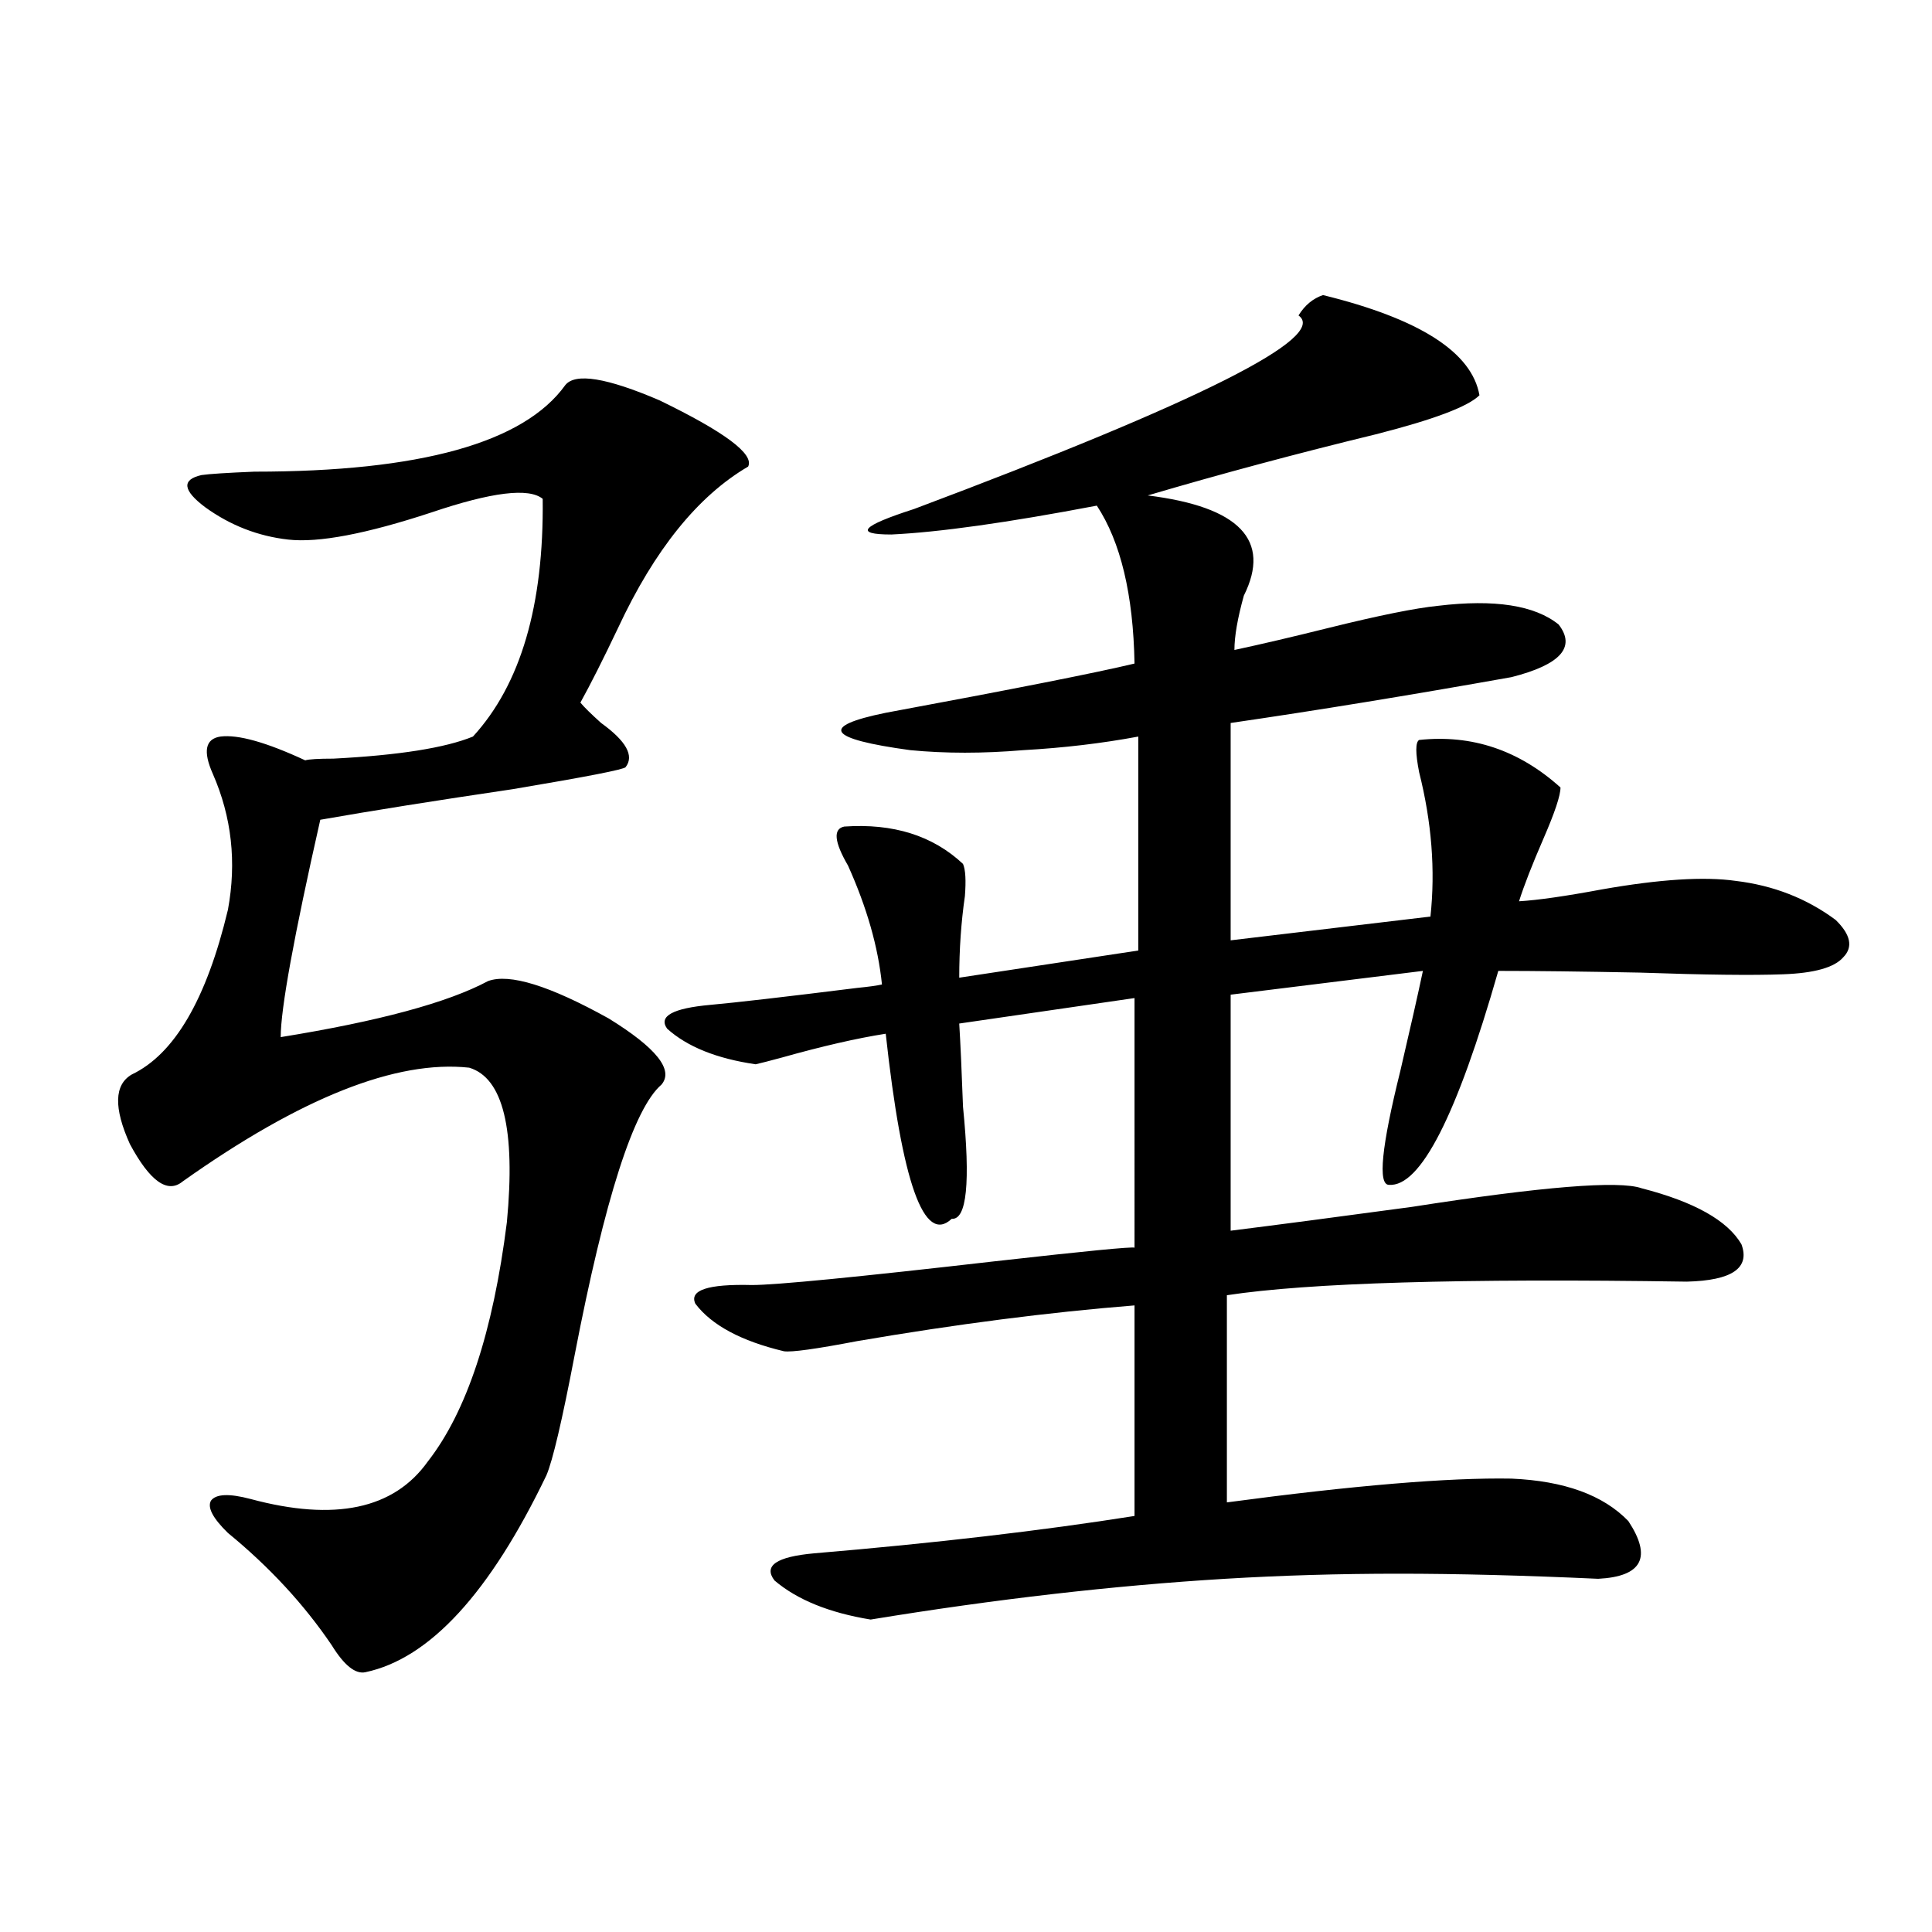 <?xml version="1.0" encoding="utf-8"?>
<!-- Generator: Adobe Illustrator 16.0.0, SVG Export Plug-In . SVG Version: 6.00 Build 0)  -->
<!DOCTYPE svg PUBLIC "-//W3C//DTD SVG 1.1//EN" "http://www.w3.org/Graphics/SVG/1.1/DTD/svg11.dtd">
<svg version="1.1" id="图层_1" xmlns="http://www.w3.org/2000/svg" xmlns:xlink="http://www.w3.org/1999/xlink" x="0px" y="0px"
	 width="1000px" height="1000px" viewBox="0 0 1000 1000" enable-background="new 0 0 1000 1000" xml:space="preserve">
<path d="M292.603,199.313c5.198-6.441,21.463-3.804,48.779,7.91c33.811,16.411,49.1,27.837,45.853,34.277
	c-26.021,15.244-48.459,43.066-67.315,83.496c-7.805,16.411-14.313,29.306-19.512,38.672c1.951,2.348,5.519,5.864,10.731,10.547
	c13.003,9.38,17.226,17.001,12.683,22.852c-0.655,1.181-20.167,4.985-58.535,11.426c-39.679,5.864-72.849,11.137-99.51,15.82
	c-13.658,60.356-20.487,97.861-20.487,112.5c50.73-8.198,86.492-17.866,107.314-29.004c11.052-4.092,31.859,2.348,62.438,19.336
	c24.71,15.244,33.811,26.669,27.316,34.277c-14.313,12.305-29.268,58.887-44.877,139.746c-6.509,33.989-11.387,54.794-14.634,62.402
	c-29.268,60.947-60.486,94.922-93.656,101.953c-5.213,1.167-11.066-3.516-17.561-14.063c-14.313-21.094-32.194-40.43-53.657-58.008
	c-7.805-7.608-10.731-13.184-8.78-16.699c2.592-3.516,9.421-3.804,20.487-0.879c43.566,11.728,74.145,5.273,91.705-19.336
	c20.152-25.777,33.811-67.085,40.975-123.926c4.543-48.038-1.951-74.707-19.512-79.98c-37.728-4.092-87.162,15.532-148.289,58.887
	c-7.805,6.455-16.92,0-27.316-19.336c-8.46-18.745-8.14-30.762,0.976-36.035c22.104-10.547,38.688-38.96,49.755-85.254
	c4.543-24.609,1.951-48.038-7.805-70.313c-5.213-11.714-3.902-18.155,3.902-19.336c9.101-1.167,23.734,2.939,43.901,12.305
	c1.951-0.577,6.829-0.879,14.634-0.879c33.811-1.758,57.88-5.562,72.193-11.426c24.71-26.944,36.737-67.964,36.097-123.047
	c-7.164-5.85-26.341-3.516-57.56,7.031c-33.825,11.137-58.535,15.82-74.145,14.063s-29.923-7.32-42.926-16.699
	c-11.707-8.789-12.362-14.351-1.951-16.699c3.902-0.577,13.003-1.167,27.316-1.758C217.482,244.137,271.14,229.196,292.603,199.313z
	 M684.788,152.731c50.075,12.305,77.071,29.594,80.974,51.855c-5.854,5.864-23.749,12.607-53.657,20.215
	c-40.975,9.97-80.333,20.517-118.046,31.641c47.469,5.864,64.054,23.154,49.755,51.855c-3.262,11.728-4.878,21.094-4.878,28.125
	c13.658-2.925,29.908-6.729,48.779-11.426c26.006-6.441,44.877-10.245,56.584-11.426c29.268-3.516,50.075-0.288,62.438,9.668
	c9.101,11.728,0.976,20.805-24.39,27.246c-52.682,9.38-101.141,17.29-145.362,23.73v112.5l103.412-12.305
	c2.592-24.019,0.641-48.917-5.854-74.707c-1.951-9.956-1.951-15.518,0-16.699c27.316-2.925,51.706,5.273,73.169,24.609
	c0,4.106-2.927,12.895-8.78,26.367c-5.854,13.486-10.091,24.321-12.683,32.52c9.756-0.577,24.055-2.637,42.926-6.152
	c29.908-5.273,53.002-6.729,69.267-4.395c19.512,2.348,36.737,9.091,51.706,20.215c7.805,7.622,9.101,14.063,3.902,19.336
	c-4.558,5.273-14.969,8.212-31.219,8.789c-15.609,0.591-40.334,0.302-74.145-0.879c-29.923-0.577-54.313-0.879-73.169-0.879
	c-21.463,75.009-40.334,111.923-56.584,110.742c-5.854,0-3.902-19.624,5.854-58.887c5.198-22.261,9.101-39.551,11.707-51.855
	l-99.51,12.305v122.168c23.414-2.925,54.633-7.031,93.656-12.305c67.636-10.547,107.314-13.76,119.021-9.668
	c27.316,7.031,44.542,16.699,51.706,29.004c4.543,12.305-4.878,18.759-28.292,19.336c-116.43-1.758-195.772,0.591-238.043,7.031
	v107.227c65.685-8.789,114.784-12.881,147.313-12.305c27.316,1.181,47.469,8.501,60.486,21.973
	c12.348,18.759,7.149,28.716-15.609,29.883c-38.383-1.758-72.849-2.637-103.412-2.637c-30.578,0-60.486,0.879-89.754,2.637
	c-57.895,3.516-119.021,10.547-183.41,21.094c-21.463-3.516-38.048-10.245-49.755-20.215c-5.854-7.608,0.976-12.305,20.487-14.063
	c62.438-5.273,117.711-11.714,165.85-19.336V675.68c-44.236,3.516-92.04,9.668-143.411,18.457
	c-21.463,4.106-34.146,5.864-38.048,5.273c-22.118-5.273-37.407-13.472-45.853-24.609c-3.262-7.031,6.494-10.245,29.268-9.668
	c12.348,0,54.298-4.092,125.851-12.305c46.828-5.273,70.883-7.608,72.193-7.031V516.598L496.5,529.781
	c0.641,10.547,1.296,24.912,1.951,43.066c3.902,39.262,1.951,58.598-5.854,58.008c-14.313,13.486-25.7-18.457-34.146-95.801
	c-14.969,2.348-32.85,6.455-53.657,12.305c-6.509,1.758-11.066,2.939-13.658,3.516c-20.167-2.925-35.456-9.077-45.853-18.457
	c-4.558-6.441,2.927-10.547,22.438-12.305c13.003-1.167,38.368-4.092,76.096-8.789c5.854-0.577,10.076-1.167,12.683-1.758
	c-1.951-19.336-7.805-39.839-17.561-61.523c-7.164-12.305-7.805-19.034-1.951-20.215c25.365-1.758,45.853,4.697,61.462,19.336
	c1.296,2.939,1.616,8.501,0.976,16.699c-1.951,13.486-2.927,27.548-2.927,42.188l92.681-14.063V381.246
	c-18.871,3.516-38.703,5.864-59.511,7.031c-20.822,1.758-40.334,1.758-58.535,0c-42.926-5.85-47.163-12.305-12.683-19.336
	c66.34-12.305,109.266-20.792,128.777-25.488c-0.655-35.733-7.164-62.979-19.512-81.738c-46.188,8.789-81.629,13.774-106.339,14.941
	c-19.512,0-15.609-4.395,11.707-13.184c148.289-55.659,214.629-89.058,199.02-100.195
	C675.353,158.004,679.575,154.489,684.788,152.731z"/>
</svg>
